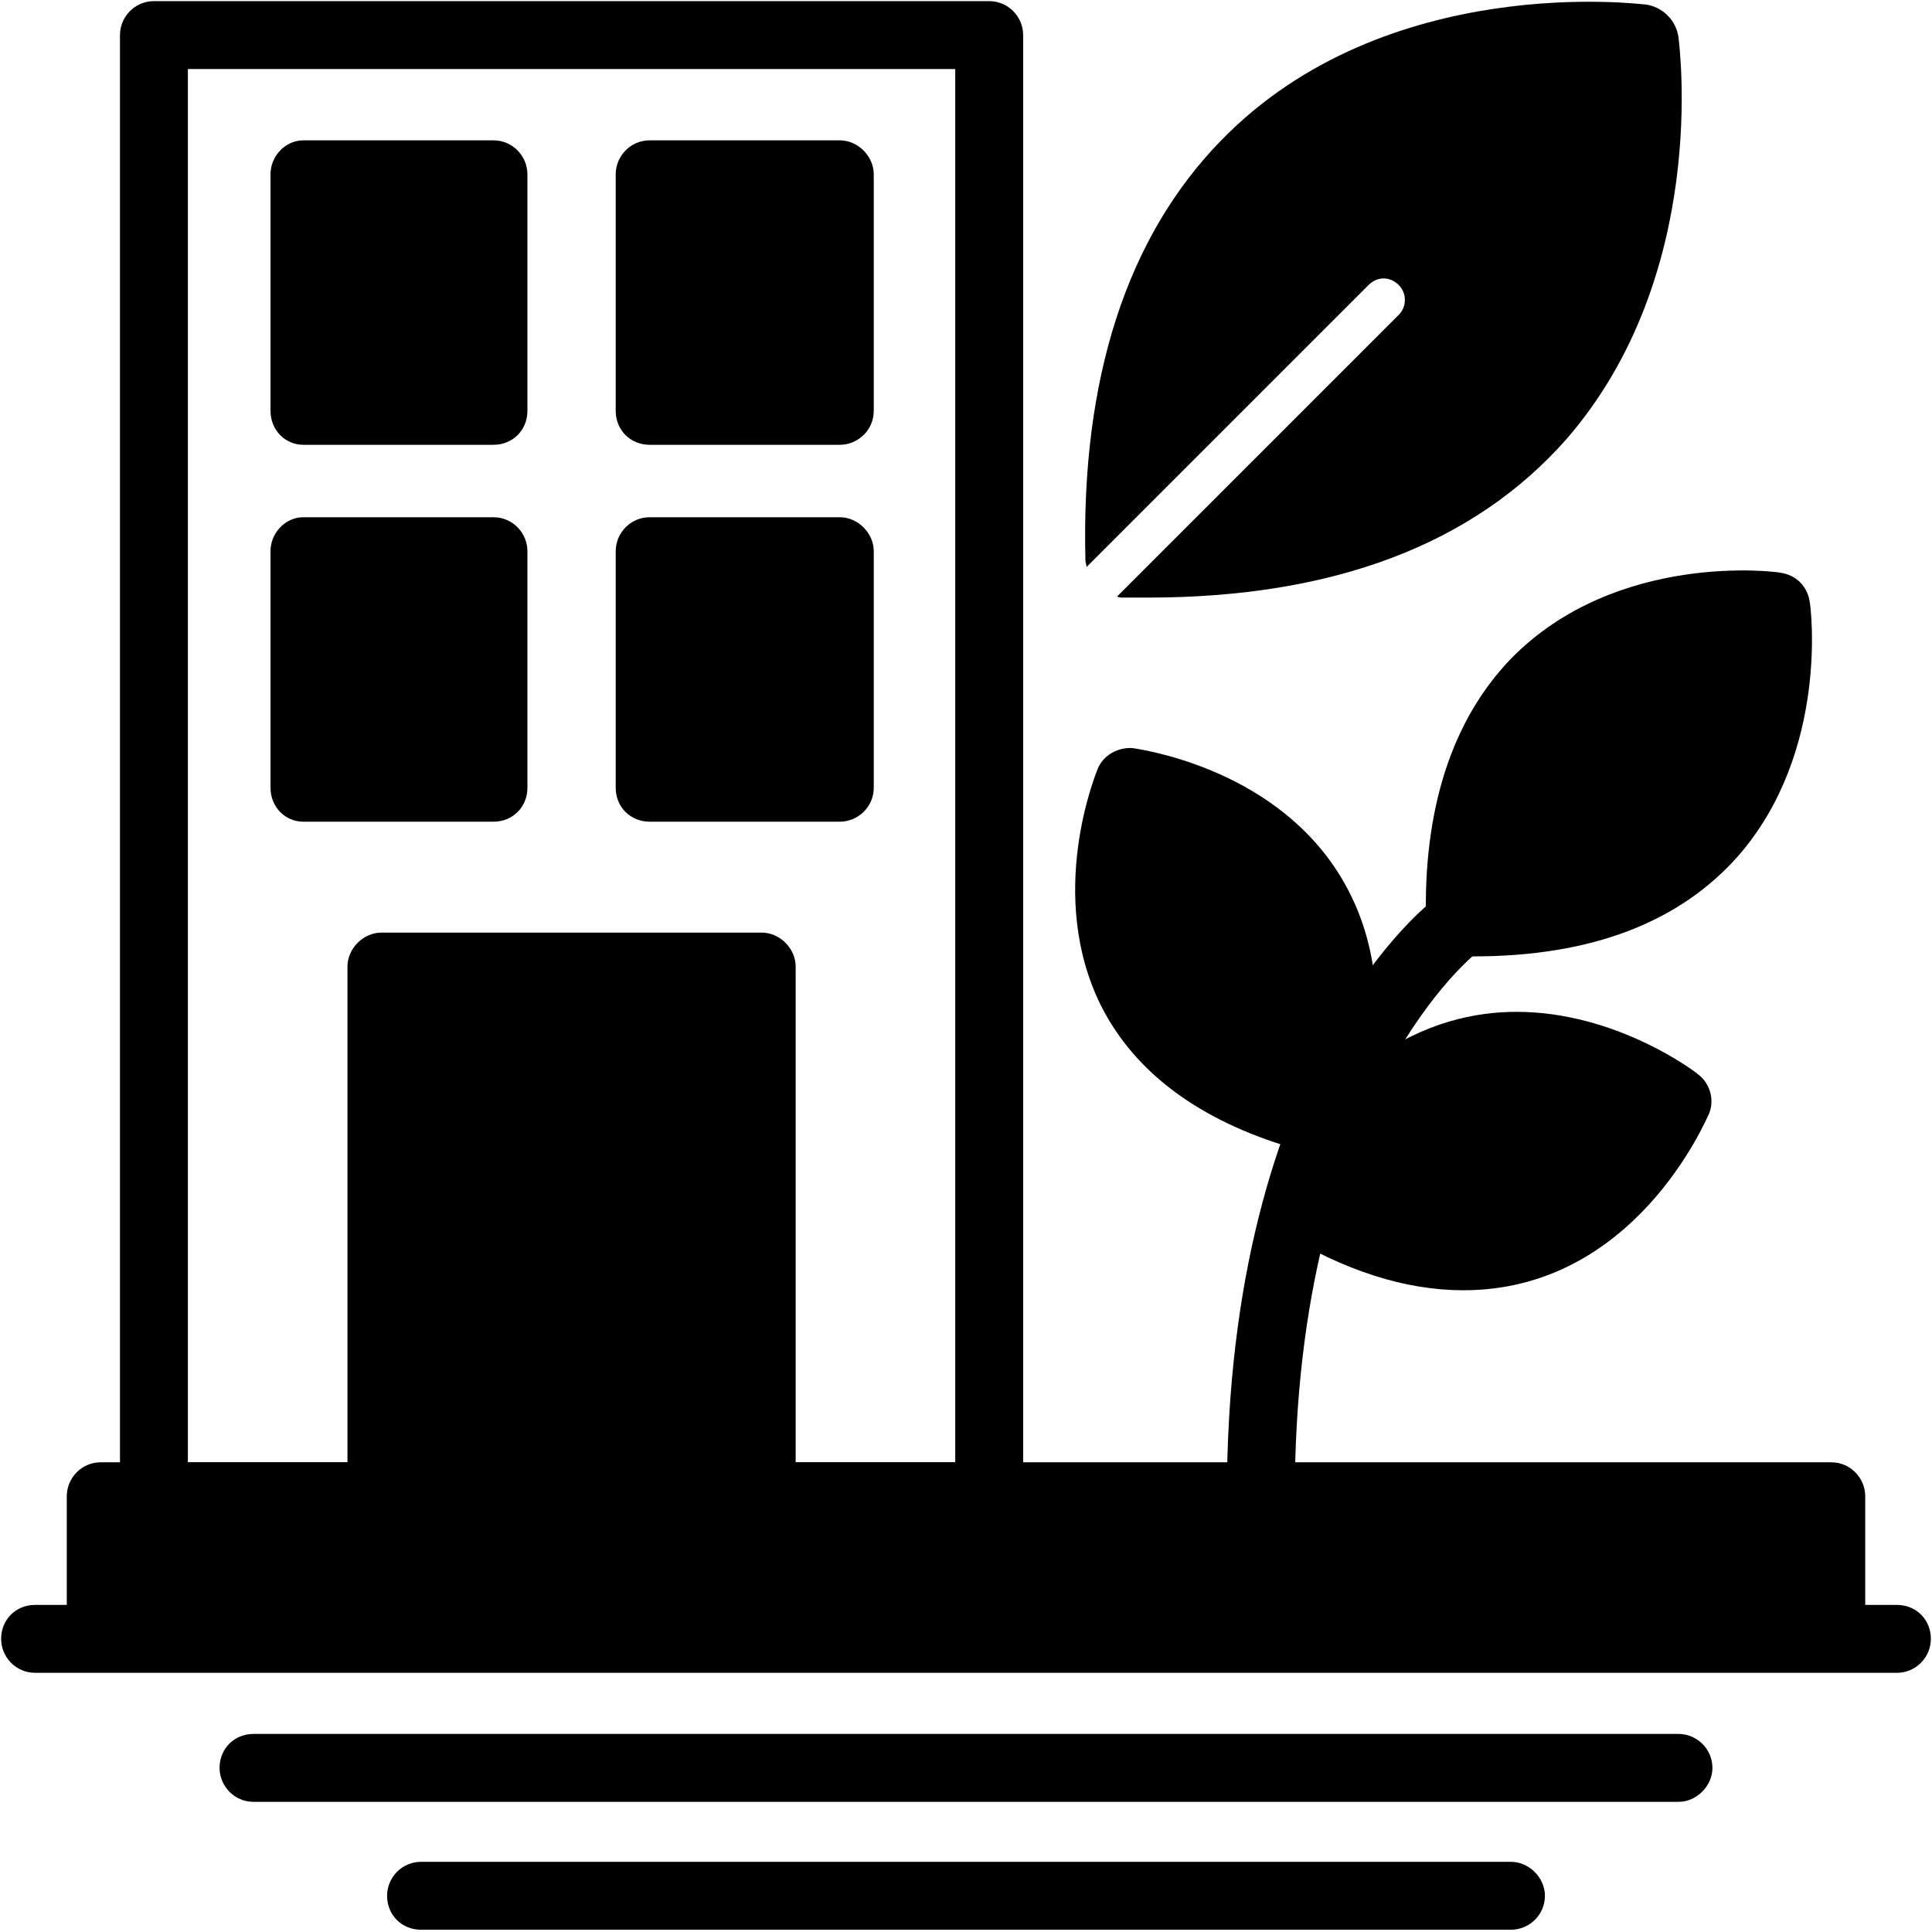 <svg clip-rule="evenodd" fill-rule="evenodd" height="1.707in" image-rendering="optimizeQuality" shape-rendering="geometricPrecision" text-rendering="geometricPrecision" viewBox="0 0 1707 1707" width="1.707in" xmlns="http://www.w3.org/2000/svg"><g id="Layer_x0020_1"><path d="m1676 1478h-58-1529-58c-17 0-30-14-30-30 0-17 13-30 30-30h28v-96c0-16 13-30 30-30h1529c17 0 30 14 30 30v96h28c17 0 30 13 30 30 0 16-13 30-30 30z"/><path d="m1483 1592h-1259c-17 0-30-14-30-30 0-17 13-30 30-30h1259c16 0 30 13 30 30 0 16-14 30-30 30z"/><path d="m1335 1705h-963c-17 0-30-13-30-30 0-16 13-30 30-30h963c16 0 30 14 30 30 0 17-14 30-30 30z"/><path d="m874 1352h-738c-17 0-30-13-30-30v-1291c0-16 13-30 30-30h738c17 0 30 14 30 30v1291c0 17-13 30-30 30zm-708-60h678v-1231h-678z"/><path d="m673 1352h-336c-16 0-30-13-30-30v-468c0-16 14-30 30-30h336c16 0 30 14 30 30v468c0 17-14 30-30 30zm69-959h-168c-17 0-30-13-30-30v-209c0-16 13-30 30-30h168c16 0 30 14 30 30v209c0 17-14 30-30 30zm0 333h-168c-17 0-30-13-30-30v-209c0-16 13-30 30-30h168c16 0 30 14 30 30v209c0 17-14 30-30 30zm-306 0h-168c-16 0-29-13-29-30v-209c0-16 13-30 29-30h168c17 0 30 14 30 30v209c0 17-13 30-30 30zm0-333h-168c-16 0-29-13-29-30v-209c0-16 13-30 29-30h168c17 0 30 14 30 30v209c0 17-13 30-30 30z"/><path d="m1302 845c-4 0-8 0-13 0-16 0-29-13-29-29-3-101 23-180 75-234 93-95 234-77 238-76 14 2 24 12 26 26 1 5 17 132-63 224-52 59-130 89-234 89zm-9 295c-51 0-105-17-162-52-13-8-18-26-10-40 6-12 13-23 20-34-81-24-138-66-168-125-49-98-5-205-3-210 5-12 18-19 31-18 5 1 120 16 180 108 30 46 41 102 32 167 46-33 91-42 127-42 88 0 158 53 160 55 11 8 15 23 10 35-3 6-66 156-217 156z"/><path d="m1114 1352c-16 0-30-13-30-30 0-391 180-526 188-531 14-10 32-7 42 7 10 13 7 32-7 42-2 1-163 125-163 482 0 17-13 30-30 30z"/><path d="m1014 528c-7 0-14 0-22 0-2 0-3 0-5-1l249-249c7-7 7-19 0-26-8-8-19-8-27 0l-249 249c0-2-1-4-1-6-4-161 37-286 120-371 146-150 372-120 375-120 15 2 27 14 29 29 1 9 27 210-99 355-82 93-206 140-370 140z"/></g></svg>